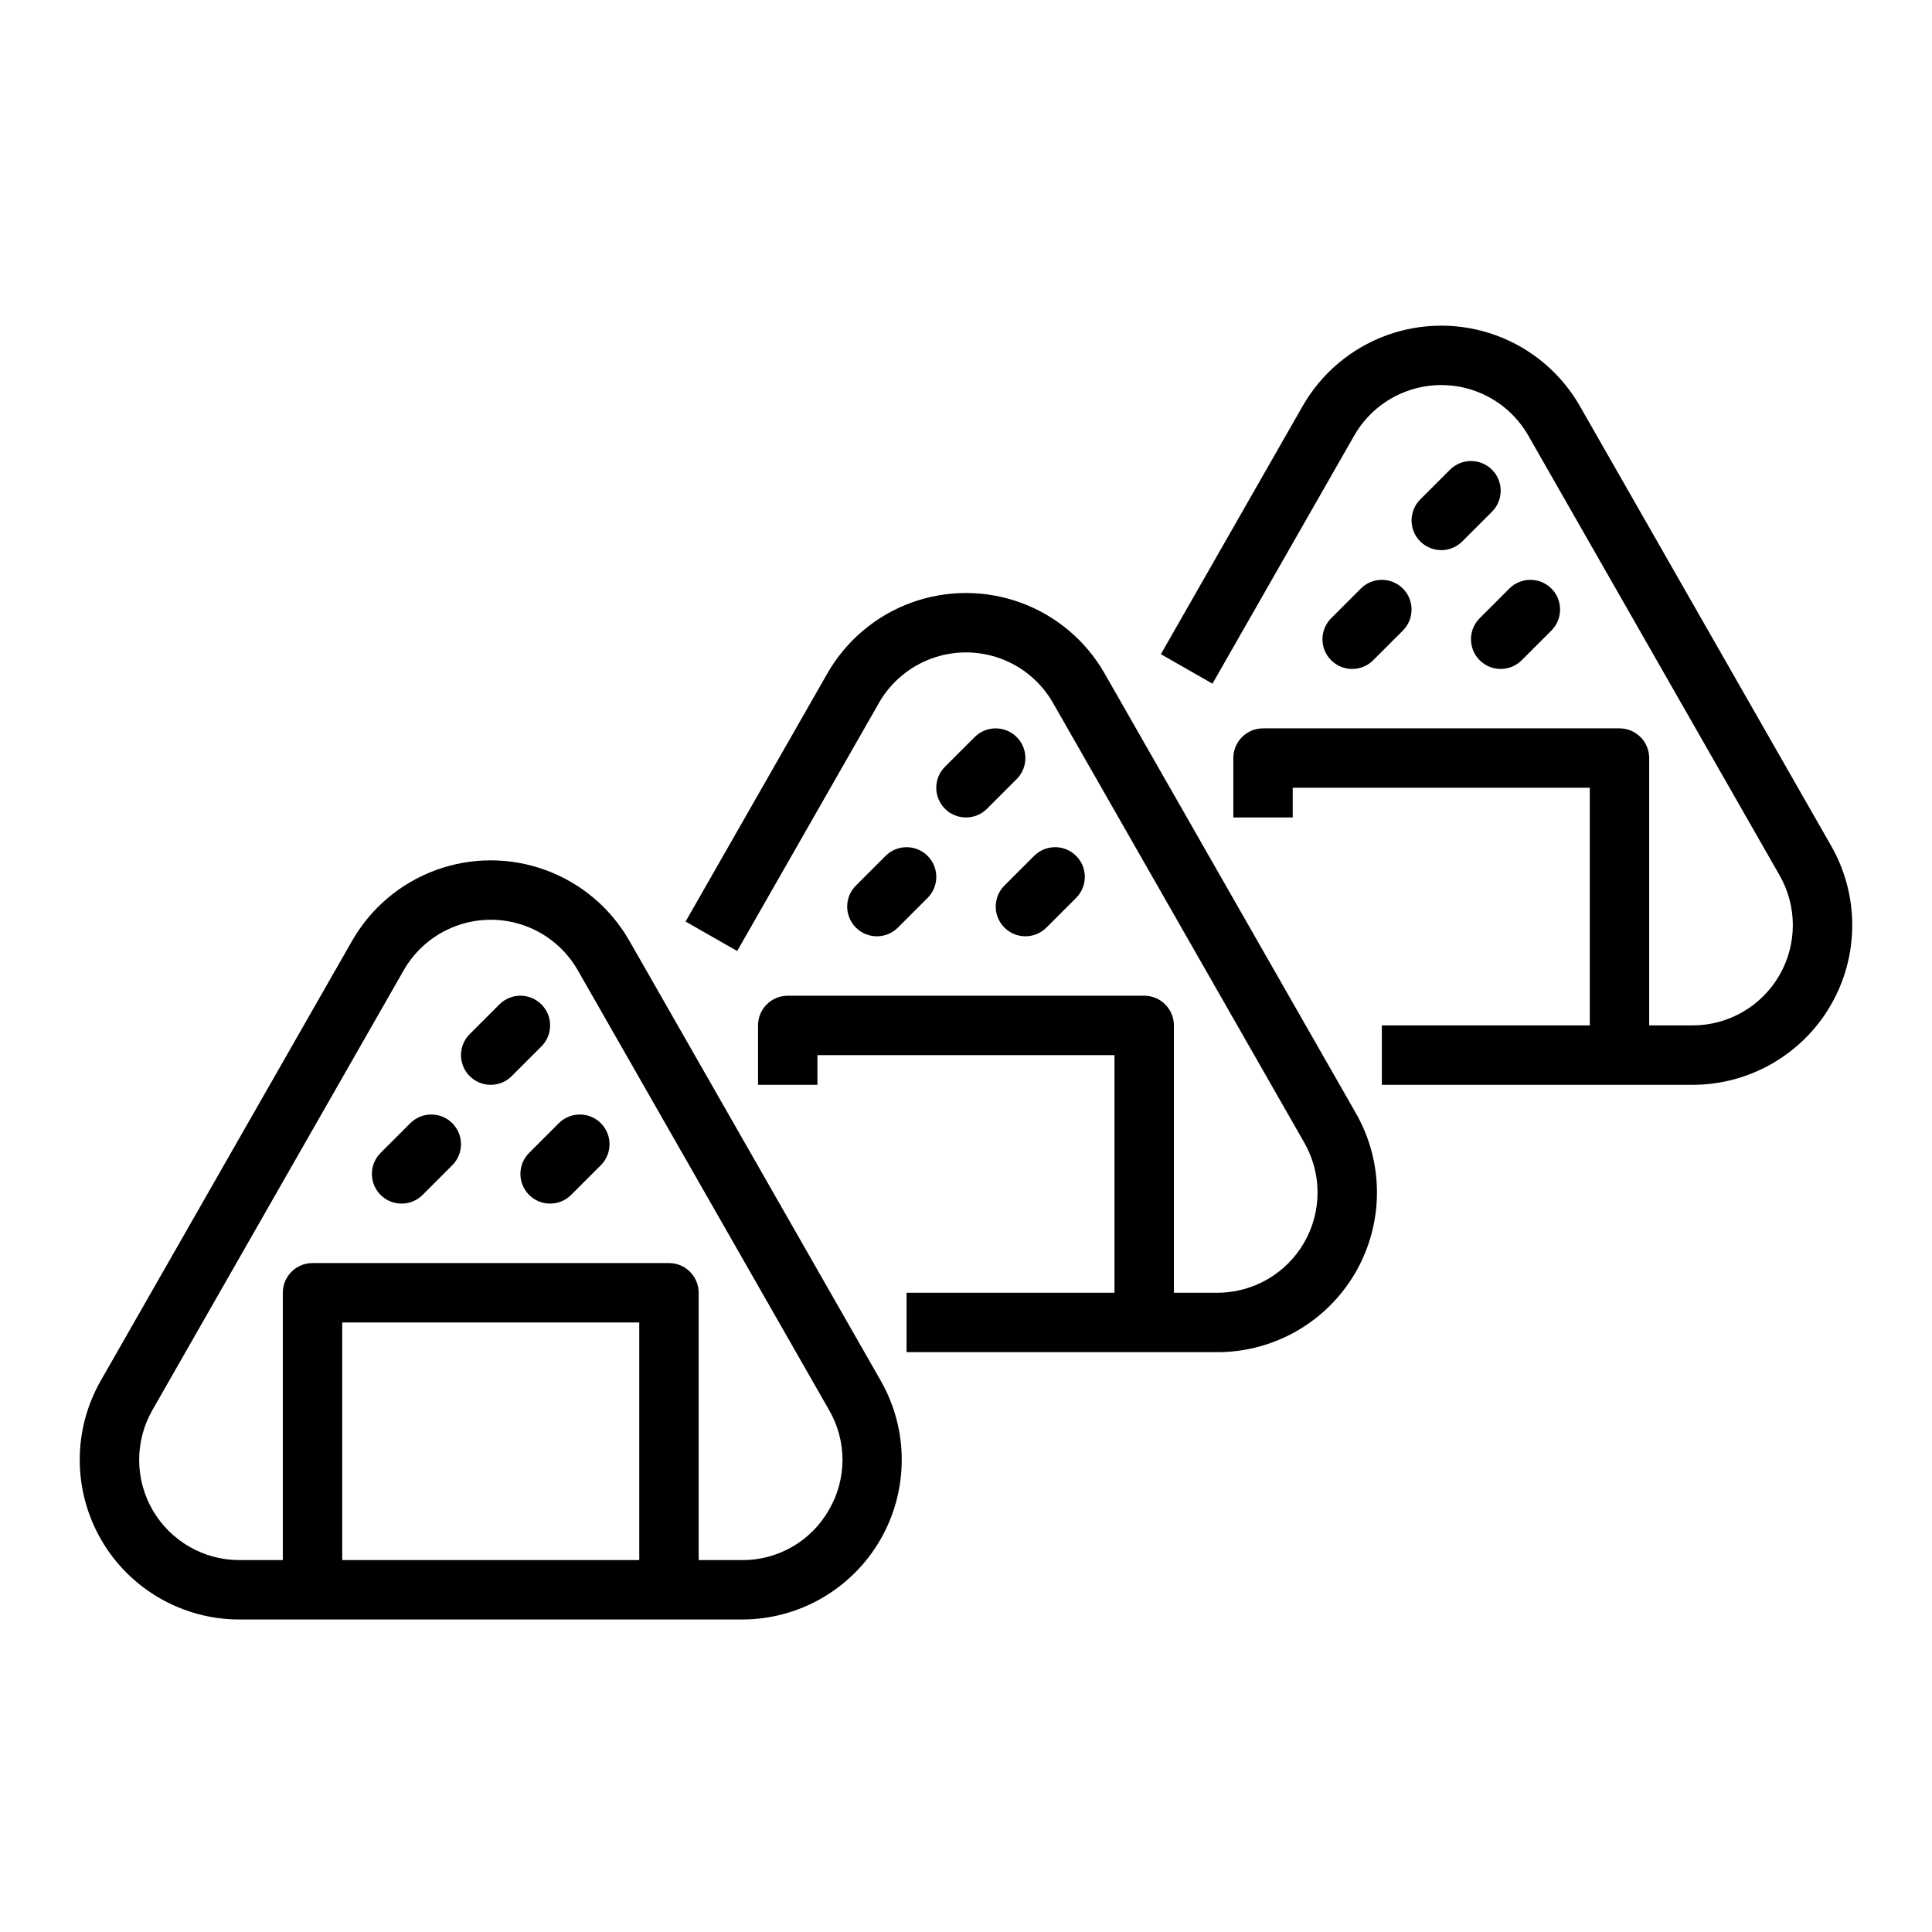 <?xml version="1.0" encoding="UTF-8"?>
<!-- Uploaded to: ICON Repo, www.svgrepo.com, Generator: ICON Repo Mixer Tools -->
<svg fill="#000000" width="800px" height="800px" version="1.1" viewBox="144 144 512 512" xmlns="http://www.w3.org/2000/svg">
 <g>
  <path d="m310.79 393.32c-4.957-8.672-12.824-15.312-22.207-18.746-9.383-3.43-19.68-3.43-29.062 0-9.383 3.434-17.25 10.074-22.207 18.746l-66.605 116.56c-7.484 13.094-7.43 29.184 0.141 42.23 7.57 13.043 21.512 21.074 36.598 21.074h133.21c15.082 0 29.023-8.031 36.598-21.074 7.57-13.047 7.621-29.137 0.141-42.23zm2.621 164.12h-78.719v-62.977h78.719zm50.223-13.234v0.004c-2.312 4.043-5.66 7.398-9.699 9.723-4.035 2.324-8.617 3.535-13.277 3.508h-11.504v-70.848c0-4.348-3.523-7.871-7.871-7.871h-94.465c-4.348 0-7.871 3.523-7.871 7.871v70.848h-11.5c-9.473 0-18.227-5.039-22.98-13.23-4.754-8.191-4.785-18.297-0.086-26.52l66.605-116.56c3.109-5.445 8.051-9.617 13.941-11.77 5.891-2.156 12.355-2.156 18.246 0 5.894 2.152 10.832 6.324 13.945 11.77l66.605 116.56c2.336 4.031 3.559 8.613 3.543 13.273-0.016 4.656-1.27 9.23-3.633 13.246z"/>
  <path d="m436.73 322.47c-4.953-8.672-12.82-15.316-22.203-18.746-9.387-3.43-19.68-3.43-29.062 0-9.383 3.43-17.25 10.074-22.207 18.746l-37.57 65.75 13.672 7.809 37.57-65.75-0.004 0.004c3.113-5.449 8.055-9.617 13.945-11.773 5.891-2.152 12.355-2.152 18.246 0 5.894 2.156 10.832 6.324 13.945 11.773l66.605 116.56c4.699 8.223 4.664 18.328-0.09 26.52-4.754 8.191-13.508 13.23-22.977 13.23h-11.504v-70.848c0-4.348-3.523-7.871-7.871-7.871h-94.465c-4.348 0-7.871 3.523-7.871 7.871v15.742h15.742v-7.871h78.719v62.977h-55.102v15.742h82.352v0.004c15.082 0 29.023-8.031 36.594-21.074 7.57-13.047 7.625-29.137 0.145-42.23z"/>
  <path d="m629.29 368.18-66.605-116.56c-4.957-8.676-12.82-15.316-22.207-18.746-9.383-3.43-19.676-3.43-29.059 0-9.387 3.43-17.25 10.07-22.207 18.746l-37.57 65.75 13.672 7.809 37.57-65.75-0.004 0.004c3.113-5.449 8.051-9.617 13.945-11.773 5.891-2.152 12.355-2.152 18.246 0 5.891 2.156 10.832 6.324 13.945 11.773l66.605 116.56c4.699 8.223 4.664 18.324-0.09 26.516-4.754 8.191-13.508 13.234-22.98 13.234h-11.5v-70.848c0-4.348-3.523-7.871-7.871-7.871h-94.465c-4.348 0-7.871 3.523-7.871 7.871v15.742h15.742v-7.871h78.719v62.977h-55.102v15.742h82.352l-0.004 0.004c15.086 0 29.027-8.031 36.598-21.074 7.57-13.047 7.625-29.137 0.141-42.23z"/>
  <path d="m252.73 441.66-7.871 7.871c-3.074 3.074-3.074 8.059 0 11.133s8.059 3.074 11.133 0l7.871-7.871c3.074-3.074 3.074-8.059 0-11.133-3.074-3.074-8.059-3.074-11.133 0z"/>
  <path d="m287.48 410.18c-3.074-3.074-8.059-3.074-11.133 0l-7.871 7.871c-3.074 3.074-3.074 8.059 0 11.133 3.074 3.074 8.059 3.074 11.133 0l7.871-7.871c3.074-3.074 3.074-8.059 0-11.133z"/>
  <path d="m292.09 441.66-7.871 7.871c-3.074 3.074-3.074 8.059 0 11.133 3.074 3.074 8.059 3.074 11.133 0l7.871-7.871h0.004c3.074-3.074 3.074-8.059 0-11.133-3.074-3.074-8.062-3.074-11.137 0z"/>
  <path d="m378.69 370.82-7.871 7.871c-3.074 3.074-3.074 8.059 0 11.133 3.074 3.074 8.059 3.074 11.133 0l7.871-7.871c3.074-3.074 3.074-8.059 0-11.133-3.074-3.074-8.059-3.074-11.133 0z"/>
  <path d="m402.3 339.33-7.871 7.871c-3.078 3.074-3.078 8.059 0 11.133 3.074 3.074 8.059 3.074 11.133 0l7.871-7.871c3.074-3.074 3.074-8.059 0-11.133s-8.059-3.074-11.133 0z"/>
  <path d="m410.18 389.82c3.074 3.074 8.059 3.074 11.133 0l7.871-7.871c3.074-3.074 3.074-8.059 0-11.133-3.074-3.074-8.059-3.074-11.133 0l-7.871 7.871c-3.074 3.074-3.074 8.059 0 11.133z"/>
  <path d="m504.64 299.97-7.871 7.871c-3.074 3.074-3.074 8.059 0 11.133 3.074 3.074 8.059 3.074 11.133 0l7.871-7.871c3.074-3.074 3.074-8.059 0-11.133-3.074-3.074-8.059-3.074-11.133 0z"/>
  <path d="m528.26 268.48-7.871 7.871h-0.004c-3.074 3.074-3.074 8.059 0 11.133 3.074 3.074 8.059 3.074 11.137 0l7.871-7.871c3.074-3.074 3.074-8.059 0-11.133s-8.059-3.074-11.133 0z"/>
  <path d="m536.13 318.97c3.074 3.074 8.059 3.074 11.133 0l7.871-7.871c3.074-3.074 3.074-8.059 0-11.133-3.074-3.074-8.059-3.074-11.133 0l-7.871 7.871c-3.074 3.074-3.074 8.059 0 11.133z"/>
 </g>
</svg>